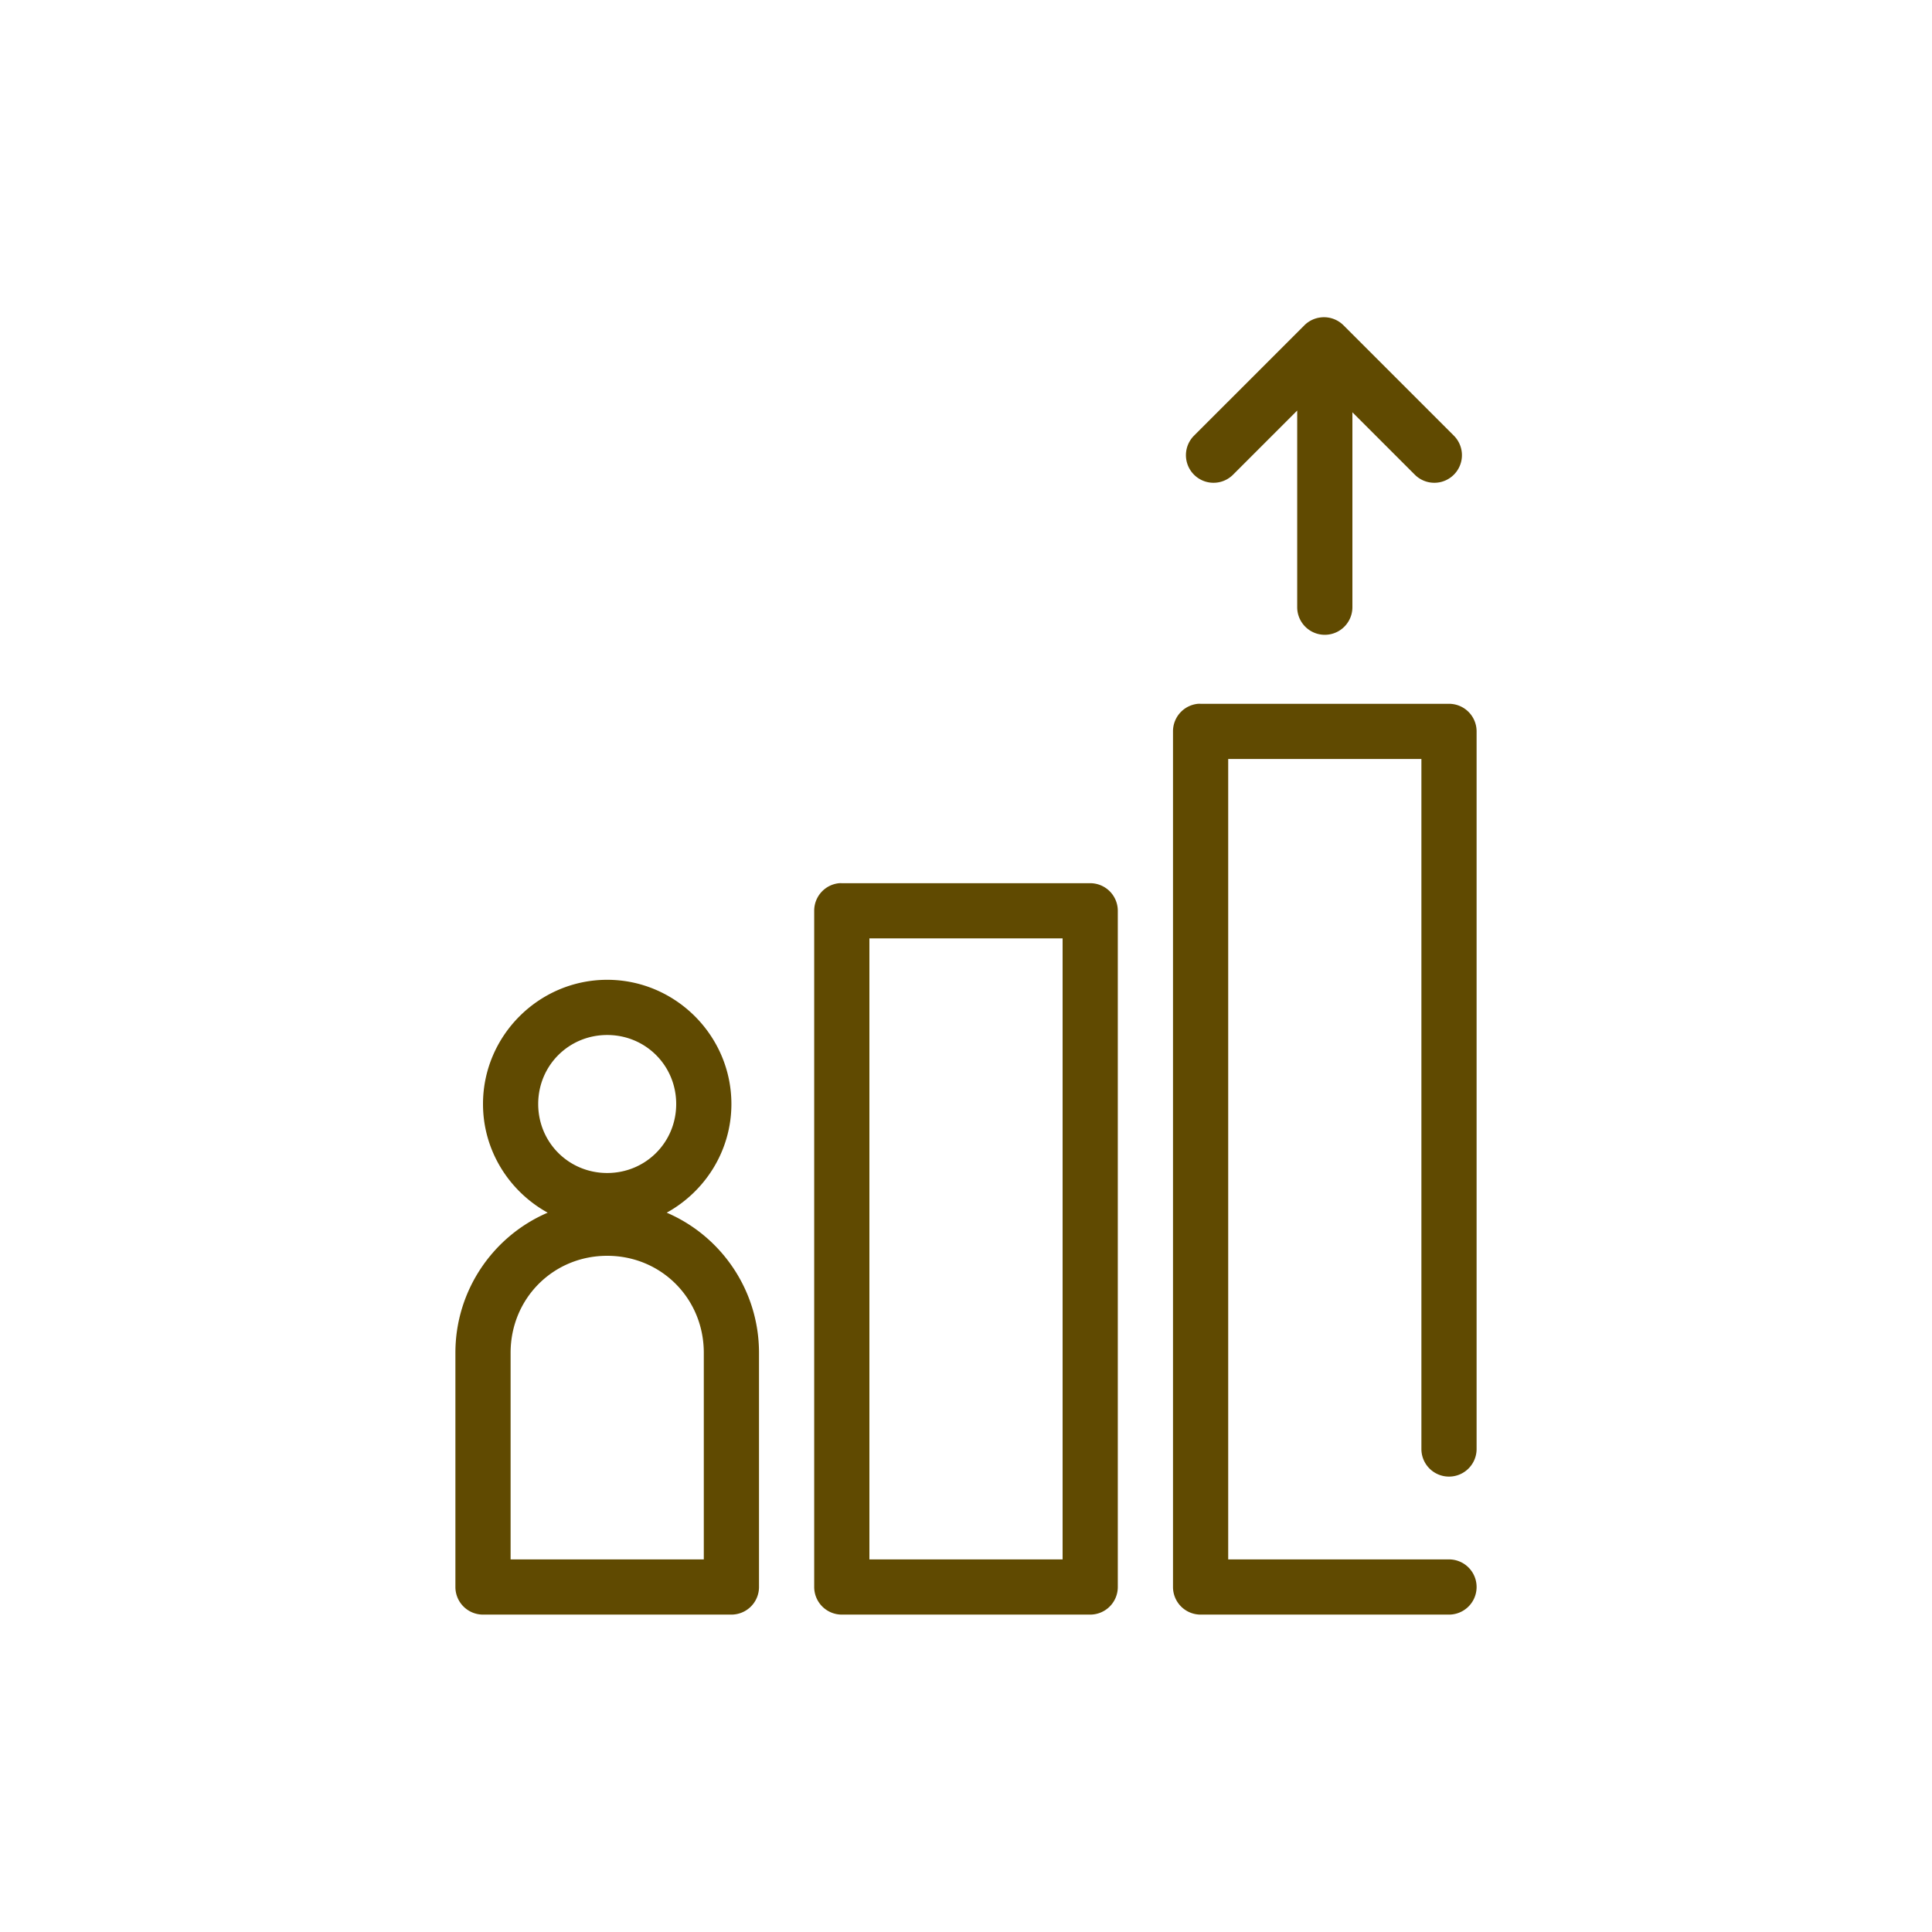 <svg xmlns="http://www.w3.org/2000/svg" version="1.1" x="0px" y="0px" viewBox="-20 -20 140 140" data-icon="true" fill="#604A01"><g transform="translate(0,-952.362)"><path style="font-size:medium;font-style:normal;font-variant:normal;font-weight:normal;font-stretch:normal;text-indent:0;text-align:start;text-decoration:none;line-height:normal;letter-spacing:normal;word-spacing:normal;text-transform:none;direction:ltr;block-progression:tb;writing-mode:lr-tb;text-anchor:start;baseline-shift:baseline;opacity:1;color:#000000;fill:#604A01;fill-opacity:1;stroke:none;stroke-width:4;marker:none;visibility:visible;display:inline;overflow:visible;enable-background:accumulate;font-family:Sans;-inkscape-font-specification:Sans" d="M 75.719 3 A 2 2 0 0 0 74.531 3.562 L 66.531 11.562 A 2 2 0 1 0 69.344 14.406 L 74 9.75 L 74 24 A 2 2 0 1 0 78 24 L 78 9.875 L 82.531 14.406 A 2 2 0 1 0 85.344 11.562 L 77.344 3.562 A 2 2 0 0 0 75.719 3 z M 66.812 31 A 2 2 0 0 0 65 33 L 65 95 A 2 2 0 0 0 67 97 L 85 97 A 2 2 0 1 0 85 93 L 69 93 L 69 35 L 83 35 L 83 85 A 2 2 0 1 0 87 85 L 87 33 A 2 2 0 0 0 85 31 L 67 31 A 2 2 0 0 0 66.812 31 z M 40.812 44 A 2 2 0 0 0 39 46 L 39 95 A 2 2 0 0 0 41 97 L 59 97 A 2 2 0 0 0 61 95 L 61 46 A 2 2 0 0 0 59 44 L 41 44 A 2 2 0 0 0 40.812 44 z M 43 48 L 57 48 L 57 93 L 43 93 L 43 48 z M 24 51 C 19.053 51 15 55.053 15 60 C 15 63.386 16.906 66.342 19.688 67.875 C 15.755 69.559 13 73.483 13 78.031 L 13 95 A 2 2 0 0 0 15 97 L 33 97 A 2 2 0 0 0 35 95 L 35 78.031 C 35 73.483 32.245 69.559 28.312 67.875 C 31.094 66.342 33 63.386 33 60 C 33 55.053 28.947 51 24 51 z M 24 55 C 26.785 55 29 57.215 29 60 C 29 62.785 26.785 65 24 65 C 21.215 65 19 62.785 19 60 C 19 57.215 21.215 55 24 55 z M 24 71 C 27.908 71 31 74.09 31 78.031 L 31 93 L 17 93 L 17 78.031 C 17 74.09 20.092 71 24 71 z" transform="translate(0,952.362)"></path></g></svg>